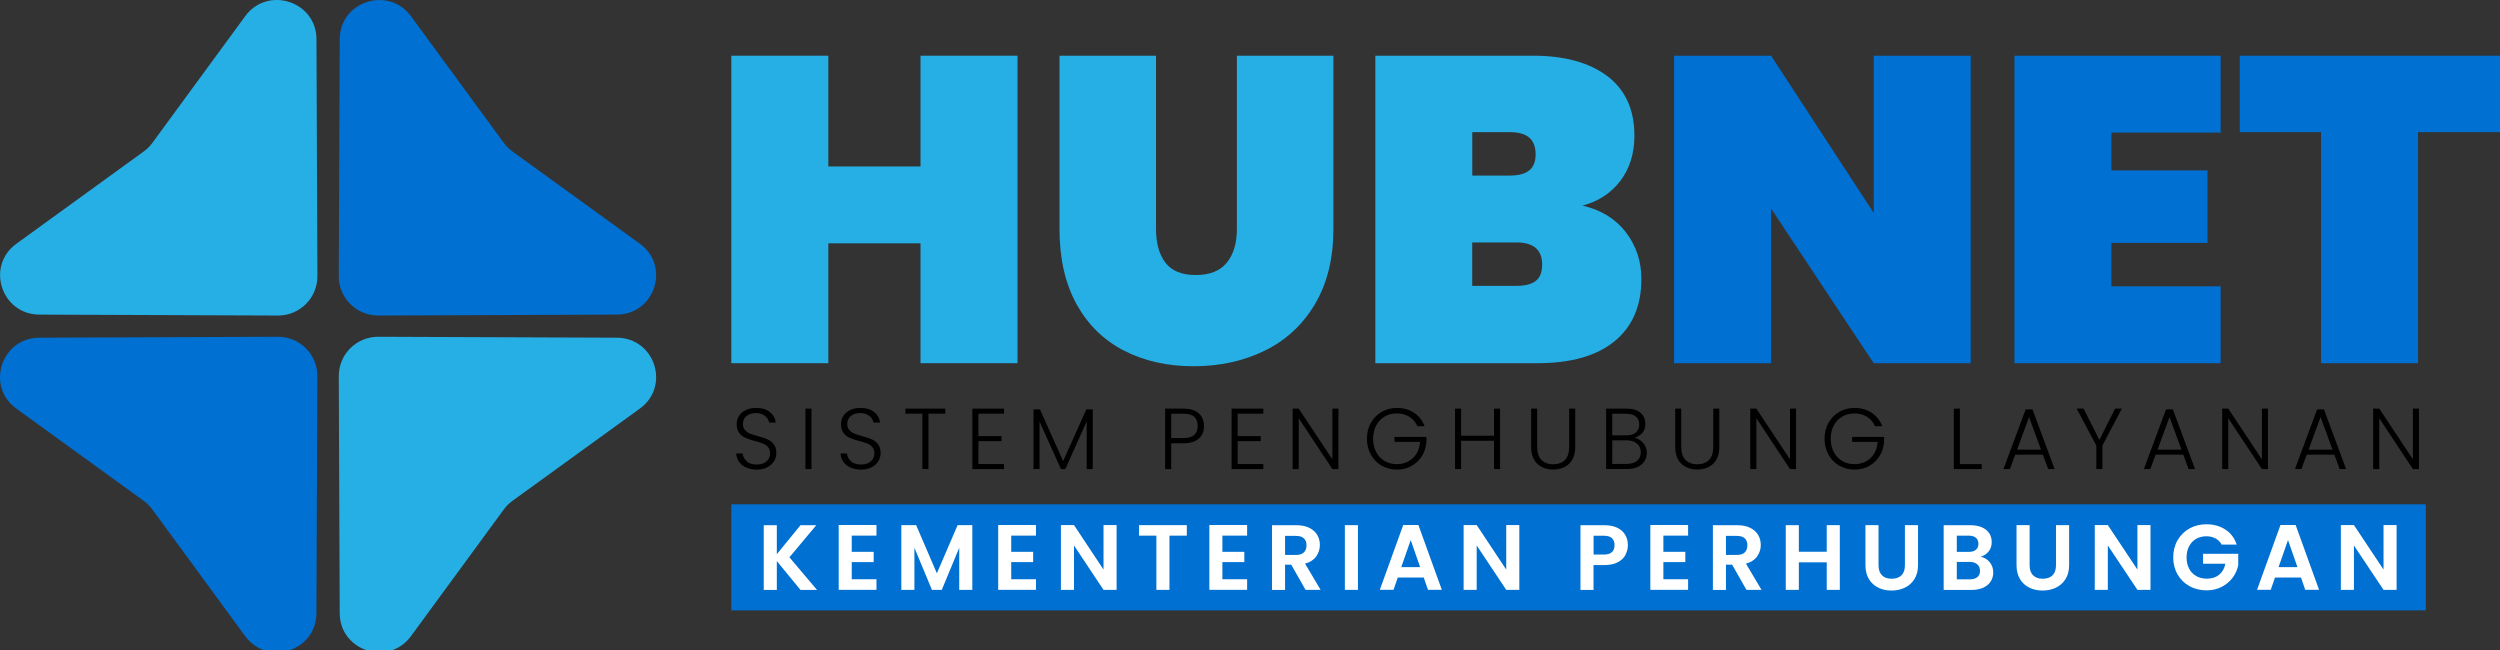 <svg width="223" height="58" viewBox="0 0 223 58" fill="none" xmlns="http://www.w3.org/2000/svg">
<rect x="0" y="0" width="223" height="58" fill="#333333" stroke="none"/>
<g clip-path="url(#clip0_1878_28405)">
<path d="M90.762 4.969V32.397H82.11V21.705H73.886V32.397H65.234V4.969H73.886V14.848H82.11V4.969H90.762Z" fill="#26AFE5"/>
<path d="M103.117 4.969V20.428C103.117 21.695 103.395 22.696 103.955 23.43C104.515 24.165 105.418 24.534 106.665 24.534C107.911 24.534 108.833 24.165 109.431 23.43C110.028 22.696 110.33 21.695 110.33 20.428V4.969H118.939V20.428C118.939 23.038 118.393 25.264 117.302 27.112C116.21 28.959 114.714 30.348 112.823 31.275C110.927 32.205 108.81 32.668 106.472 32.668C104.134 32.668 102.063 32.205 100.257 31.275C98.45 30.344 97.044 28.964 96.027 27.13C95.016 25.297 94.508 23.061 94.508 20.428V4.969H103.117Z" fill="#26AFE5"/>
<path d="M145.027 20.718C145.949 21.92 146.41 23.309 146.41 24.881C146.41 27.285 145.61 29.137 144.015 30.442C142.416 31.747 140.125 32.397 137.137 32.397H122.68V4.969H136.747C139.551 4.969 141.762 5.577 143.371 6.788C144.98 8.004 145.789 9.772 145.789 12.097C145.789 13.697 145.365 15.049 144.523 16.148C143.676 17.247 142.557 17.977 141.155 18.337C142.816 18.725 144.109 19.52 145.031 20.718H145.027ZM131.327 15.661H134.677C135.457 15.661 136.031 15.507 136.413 15.198C136.789 14.89 136.977 14.412 136.977 13.767C136.977 13.121 136.789 12.598 136.413 12.275C136.036 11.952 135.457 11.788 134.677 11.788H131.327V15.661ZM136.996 25.054C137.372 24.759 137.56 24.273 137.56 23.599C137.56 22.28 136.794 21.625 135.26 21.625H131.322V25.498H135.26C136.041 25.498 136.615 25.348 136.996 25.054Z" fill="#26AFE5"/>
<path d="M175.787 32.397H167.135L157.98 18.603V32.397H149.328V4.969H157.98L167.135 18.992V4.969H175.787V32.397Z" fill="#0070D2"/>
<path d="M188.339 11.826V15.198H196.911V21.667H188.339V25.54H198.083V32.397H179.688V4.969H198.083V11.826H188.339Z" fill="#0070D2"/>
<path d="M223.016 4.969V11.788H215.691V32.397H207.039V11.788H199.789V4.969H223.016Z" fill="#0070D2"/>
<path d="M216.385 44.984H65.234V54.447H216.385V44.984Z" fill="#0070D2"/>
<path d="M71.404 52.62L69.292 50.047V52.62H68.125V46.848H69.292V49.434L71.404 46.848H72.811L70.416 49.71L72.877 52.62H71.404Z" fill="white"/>
<path d="M75.975 47.777V49.222H77.932V50.139H75.975V51.669H78.181V52.613H74.812V46.832H78.181V47.777H75.975Z" fill="white"/>
<path d="M86.731 46.844V52.616H85.564V48.86L84.007 52.616H83.127L81.565 48.86V52.616H80.398V46.844H81.72L83.569 51.138L85.418 46.844H86.731Z" fill="white"/>
<path d="M90.201 47.777V49.222H92.158V50.139H90.201V51.669H92.408V52.613H89.039V46.832H92.408V47.777H90.201Z" fill="white"/>
<path d="M99.601 52.617H98.434L95.8 48.656V52.617H94.633V46.836H95.8L98.434 50.807V46.836H99.601V52.617Z" fill="white"/>
<path d="M105.864 46.844V47.779H104.316V52.616H103.149V47.779H101.602V46.844H105.859H105.864Z" fill="white"/>
<path d="M109.037 47.777V49.222H110.994V50.139H109.037V51.669H111.244V52.613H107.875V46.832H111.244V47.777H109.037Z" fill="white"/>
<path d="M116.458 52.62L115.178 50.37H114.628V52.62H113.461V46.848H115.639C116.086 46.848 116.472 46.927 116.787 47.081C117.102 47.236 117.342 47.451 117.498 47.718C117.653 47.984 117.733 48.284 117.733 48.616C117.733 48.995 117.62 49.341 117.399 49.645C117.178 49.949 116.848 50.159 116.411 50.276L117.799 52.615H116.453L116.458 52.62ZM114.628 49.5H115.602C115.917 49.5 116.152 49.425 116.307 49.271C116.462 49.116 116.542 48.91 116.542 48.639C116.542 48.368 116.462 48.171 116.307 48.022C116.152 47.877 115.917 47.802 115.602 47.802H114.628V49.495V49.5Z" fill="white"/>
<path d="M121.128 46.844V52.616H119.961V46.844H121.128Z" fill="white"/>
<path d="M126.997 51.514H124.682L124.301 52.613H123.078L125.167 46.832H126.522L128.611 52.613H127.378L126.997 51.514ZM126.677 50.588L125.835 48.174L124.993 50.588H126.672H126.677Z" fill="white"/>
<path d="M135.523 52.617H134.356L131.721 48.656V52.617H130.555V46.836H131.721L134.356 50.807V46.836H135.523V52.617Z" fill="white"/>
<path d="M144.994 49.5C144.848 49.771 144.618 49.986 144.303 50.155C143.988 50.318 143.592 50.403 143.117 50.403H142.143V52.62H140.977V46.848H143.112C143.559 46.848 143.945 46.922 144.26 47.077C144.576 47.231 144.816 47.442 144.971 47.713C145.131 47.984 145.206 48.288 145.206 48.63C145.206 48.938 145.131 49.228 144.985 49.5H144.994ZM143.785 49.247C143.94 49.102 144.016 48.896 144.016 48.63C144.016 48.069 143.701 47.788 143.07 47.788H142.148V49.467H143.07C143.39 49.467 143.63 49.392 143.785 49.247Z" fill="white"/>
<path d="M148.373 47.777V49.222H150.33V50.139H148.373V51.669H150.579V52.613H147.211V46.832H150.579V47.777H148.373Z" fill="white"/>
<path d="M155.786 52.62L154.506 50.37H153.956V52.62H152.789V46.848H154.967C155.419 46.848 155.8 46.927 156.115 47.081C156.43 47.241 156.67 47.451 156.826 47.718C156.986 47.984 157.061 48.284 157.061 48.616C157.061 48.995 156.948 49.341 156.727 49.645C156.506 49.949 156.176 50.159 155.739 50.276L157.127 52.615H155.781L155.786 52.62ZM153.956 49.5H154.93C155.245 49.5 155.48 49.425 155.635 49.271C155.791 49.116 155.866 48.91 155.866 48.639C155.866 48.368 155.791 48.171 155.635 48.022C155.48 47.877 155.245 47.802 154.93 47.802H153.956V49.495V49.5Z" fill="white"/>
<path d="M164.111 46.844V52.616H162.945V50.16H160.456V52.616H159.289V46.844H160.456V49.215H162.945V46.844H164.111Z" fill="white"/>
<path d="M167.565 46.844V50.417C167.565 50.81 167.669 51.11 167.871 51.315C168.078 51.521 168.365 51.624 168.737 51.624C169.108 51.624 169.405 51.521 169.612 51.315C169.819 51.11 169.918 50.81 169.918 50.417V46.844H171.089V50.408C171.089 50.899 170.981 51.315 170.769 51.652C170.557 51.994 170.27 52.246 169.913 52.419C169.555 52.592 169.155 52.676 168.718 52.676C168.28 52.676 167.895 52.592 167.542 52.419C167.189 52.246 166.911 51.994 166.704 51.652C166.497 51.311 166.398 50.899 166.398 50.408V46.844H167.565Z" fill="white"/>
<path d="M177.482 50.145C177.694 50.412 177.797 50.711 177.797 51.057C177.797 51.366 177.722 51.637 177.567 51.871C177.416 52.105 177.195 52.288 176.903 52.423C176.617 52.554 176.273 52.62 175.878 52.62H173.375V46.848H175.77C176.165 46.848 176.504 46.913 176.791 47.039C177.078 47.166 177.294 47.343 177.44 47.568C177.586 47.792 177.661 48.05 177.661 48.34C177.661 48.676 177.572 48.957 177.393 49.182C177.214 49.406 176.974 49.57 176.673 49.663C177.002 49.724 177.27 49.888 177.482 50.15V50.145ZM174.546 49.228H175.61C175.887 49.228 176.099 49.168 176.25 49.041C176.4 48.915 176.475 48.737 176.475 48.508C176.475 48.279 176.4 48.096 176.25 47.97C176.099 47.844 175.887 47.779 175.61 47.779H174.546V49.224V49.228ZM176.381 51.478C176.541 51.347 176.616 51.16 176.616 50.917C176.616 50.674 176.532 50.473 176.367 50.332C176.202 50.192 175.977 50.122 175.694 50.122H174.546V51.675H175.718C176 51.675 176.221 51.609 176.381 51.478Z" fill="white"/>
<path d="M181.042 46.844V50.417C181.042 50.81 181.145 51.11 181.348 51.315C181.555 51.521 181.842 51.624 182.213 51.624C182.585 51.624 182.881 51.521 183.088 51.315C183.295 51.11 183.394 50.81 183.394 50.417V46.844H184.566V50.408C184.566 50.899 184.457 51.315 184.246 51.652C184.034 51.994 183.747 52.246 183.389 52.419C183.032 52.592 182.632 52.676 182.194 52.676C181.757 52.676 181.371 52.592 181.018 52.419C180.665 52.246 180.388 51.994 180.181 51.652C179.974 51.311 179.875 50.899 179.875 50.408V46.844H181.042Z" fill="white"/>
<path d="M191.824 52.617H190.658L188.018 48.656V52.617H186.852V46.836H188.018L190.658 50.807V46.836H191.824V52.617Z" fill="white"/>
<path d="M198.175 48.581C198.043 48.337 197.86 48.155 197.625 48.029C197.389 47.902 197.121 47.837 196.811 47.837C196.467 47.837 196.162 47.912 195.893 48.066C195.625 48.22 195.418 48.44 195.268 48.725C195.117 49.011 195.042 49.343 195.042 49.717C195.042 50.091 195.117 50.437 195.272 50.727C195.423 51.013 195.635 51.233 195.907 51.387C196.18 51.541 196.496 51.616 196.858 51.616C197.3 51.616 197.662 51.499 197.949 51.265C198.232 51.031 198.42 50.704 198.504 50.283H196.51V49.399H199.652V50.409C199.577 50.812 199.408 51.186 199.154 51.527C198.9 51.869 198.57 52.145 198.17 52.35C197.766 52.556 197.319 52.659 196.82 52.659C196.26 52.659 195.752 52.533 195.301 52.285C194.849 52.032 194.496 51.686 194.237 51.237C193.979 50.788 193.852 50.283 193.852 49.717C193.852 49.151 193.979 48.641 194.237 48.192C194.496 47.743 194.849 47.392 195.301 47.14C195.752 46.887 196.256 46.766 196.811 46.766C197.465 46.766 198.034 46.925 198.514 47.243C198.998 47.561 199.328 48.005 199.511 48.581H198.17H198.175Z" fill="white"/>
<path d="M205.247 51.514H202.932L202.551 52.613H201.328L203.417 46.832H204.772L206.861 52.613H205.628L205.247 51.514ZM204.932 50.588L204.09 48.174L203.248 50.588H204.927H204.932Z" fill="white"/>
<path d="M213.777 52.617H212.611L209.971 48.656V52.617H208.805V46.836H209.971L212.611 50.807V46.836H213.777V52.617Z" fill="white"/>
<path d="M3.51 28.062L24.785 28.146C26.737 28.156 28.318 26.579 28.313 24.638L28.229 3.487C28.215 0.11 23.872 -1.284 21.873 1.443L13.592 12.744C13.376 13.038 13.117 13.296 12.821 13.511L1.459 21.743C-1.284 23.731 0.118 28.048 3.515 28.062H3.51Z" fill="#26AFE5"/>
<path d="M55.022 30.123L33.747 30.039C31.795 30.03 30.214 31.606 30.219 33.547L30.303 54.699C30.318 58.076 34.66 59.469 36.659 56.742L44.94 45.442C45.156 45.147 45.415 44.89 45.711 44.675L57.078 36.443C59.82 34.455 58.418 30.137 55.022 30.123Z" fill="#26AFE5"/>
<path d="M30.303 3.486L30.219 24.637C30.209 26.579 31.795 28.15 33.747 28.146L55.022 28.061C58.418 28.047 59.82 23.73 57.078 21.742L45.711 13.51C45.415 13.295 45.156 13.037 44.94 12.743L36.659 1.447C34.66 -1.28 30.318 0.114 30.303 3.491V3.486Z" fill="#0070D2"/>
<path d="M28.226 54.698L28.31 33.547C28.32 31.606 26.734 30.034 24.782 30.039L3.507 30.123C0.111 30.137 -1.291 34.455 1.451 36.443L12.818 44.675C13.114 44.89 13.373 45.147 13.589 45.442L21.869 56.742C23.869 59.469 28.211 58.075 28.226 54.698Z" fill="#0070D2"/>
<path d="M66.561 41.706C66.288 41.584 66.076 41.411 65.921 41.191C65.766 40.971 65.681 40.724 65.672 40.452H66.246C66.269 40.714 66.387 40.943 66.594 41.14C66.801 41.336 67.102 41.434 67.502 41.434C67.869 41.434 68.161 41.341 68.372 41.154C68.589 40.967 68.692 40.728 68.692 40.443C68.692 40.214 68.631 40.026 68.513 39.886C68.396 39.746 68.245 39.638 68.071 39.568C67.897 39.498 67.653 39.423 67.342 39.339C66.98 39.241 66.693 39.147 66.481 39.054C66.269 38.96 66.091 38.815 65.94 38.623C65.79 38.427 65.714 38.165 65.714 37.828C65.714 37.552 65.785 37.304 65.931 37.084C66.076 36.865 66.279 36.696 66.542 36.57C66.806 36.444 67.107 36.383 67.45 36.383C67.954 36.383 68.358 36.504 68.664 36.748C68.97 36.991 69.149 37.304 69.196 37.693H68.608C68.57 37.473 68.452 37.276 68.245 37.103C68.038 36.93 67.761 36.846 67.408 36.846C67.083 36.846 66.81 36.93 66.594 37.103C66.378 37.276 66.269 37.51 66.269 37.809C66.269 38.034 66.331 38.216 66.448 38.357C66.566 38.497 66.716 38.6 66.895 38.675C67.074 38.75 67.314 38.824 67.62 38.904C67.972 39.002 68.255 39.1 68.471 39.194C68.688 39.288 68.871 39.432 69.022 39.629C69.172 39.825 69.247 40.087 69.247 40.415C69.247 40.667 69.181 40.906 69.045 41.13C68.909 41.355 68.711 41.537 68.448 41.678C68.184 41.818 67.869 41.888 67.502 41.888C67.135 41.888 66.829 41.827 66.561 41.701V41.706Z" fill="black"/>
<path d="M72.385 36.449V41.838H71.844V36.449H72.385Z" fill="black"/>
<path d="M75.866 41.706C75.593 41.584 75.381 41.411 75.226 41.191C75.071 40.971 74.986 40.724 74.977 40.452H75.55C75.574 40.714 75.692 40.943 75.899 41.14C76.106 41.336 76.407 41.434 76.807 41.434C77.174 41.434 77.465 41.341 77.677 41.154C77.893 40.967 77.997 40.728 77.997 40.443C77.997 40.214 77.936 40.026 77.818 39.886C77.701 39.746 77.55 39.638 77.376 39.568C77.202 39.498 76.957 39.423 76.647 39.339C76.284 39.241 75.998 39.147 75.786 39.054C75.574 38.96 75.395 38.815 75.245 38.623C75.094 38.427 75.019 38.165 75.019 37.828C75.019 37.552 75.09 37.304 75.235 37.084C75.381 36.865 75.584 36.696 75.847 36.57C76.11 36.444 76.412 36.383 76.755 36.383C77.258 36.383 77.663 36.504 77.969 36.748C78.275 36.991 78.453 37.304 78.5 37.693H77.912C77.875 37.473 77.757 37.276 77.55 37.103C77.343 36.93 77.065 36.846 76.713 36.846C76.388 36.846 76.115 36.93 75.899 37.103C75.682 37.276 75.574 37.51 75.574 37.809C75.574 38.034 75.635 38.216 75.753 38.357C75.87 38.497 76.021 38.6 76.2 38.675C76.379 38.75 76.618 38.824 76.924 38.904C77.277 39.002 77.559 39.1 77.776 39.194C77.992 39.288 78.176 39.432 78.326 39.629C78.477 39.825 78.552 40.087 78.552 40.415C78.552 40.667 78.486 40.906 78.35 41.13C78.213 41.355 78.016 41.537 77.752 41.678C77.489 41.818 77.174 41.888 76.807 41.888C76.44 41.888 76.134 41.827 75.866 41.701V41.706Z" fill="black"/>
<path d="M84.322 36.449V36.898H82.817V41.838H82.276V36.898H80.766V36.449H84.322Z" fill="black"/>
<path d="M87.275 36.889V38.9H89.331V39.349H87.275V41.393H89.562V41.842H86.734V36.449H89.562V36.898H87.275V36.889Z" fill="black"/>
<path d="M97.475 36.52V41.838H96.934V37.591L95.029 41.838H94.634L92.728 37.605V41.838H92.188V36.52H92.761L94.832 41.127L96.902 36.52H97.485H97.475Z" fill="black"/>
<path d="M106.936 39.115C106.63 39.396 106.174 39.541 105.562 39.541H104.471V41.838H103.93V36.449H105.567C106.174 36.449 106.625 36.59 106.936 36.875C107.242 37.156 107.397 37.534 107.397 38.002C107.397 38.47 107.246 38.839 106.941 39.12L106.936 39.115ZM106.832 37.997C106.832 37.637 106.734 37.366 106.531 37.179C106.329 36.992 106.009 36.903 105.562 36.903H104.471V39.078H105.562C106.409 39.078 106.832 38.718 106.832 37.997Z" fill="black"/>
<path d="M110.4 36.889V38.9H112.456V39.349H110.4V41.393H112.687V41.842H109.859V36.449H112.687V36.898H110.4V36.889Z" fill="black"/>
<path d="M119.388 41.838H118.847L115.846 37.305V41.838H115.305V36.449H115.846L118.847 40.972V36.449H119.388V41.838Z" fill="black"/>
<path d="M126.432 38.019C126.277 37.664 126.042 37.388 125.722 37.182C125.402 36.981 125.03 36.878 124.602 36.878C124.197 36.878 123.835 36.971 123.515 37.154C123.195 37.341 122.941 37.603 122.758 37.944C122.574 38.286 122.48 38.683 122.48 39.137C122.48 39.591 122.574 39.988 122.758 40.33C122.941 40.671 123.195 40.938 123.515 41.125C123.835 41.312 124.197 41.401 124.602 41.401C124.978 41.401 125.317 41.321 125.623 41.158C125.924 40.994 126.169 40.765 126.352 40.465C126.536 40.166 126.639 39.815 126.667 39.413H124.39V38.973H127.241V39.366C127.213 39.839 127.086 40.269 126.855 40.648C126.625 41.027 126.31 41.331 125.924 41.555C125.533 41.775 125.096 41.887 124.611 41.887C124.127 41.887 123.656 41.77 123.247 41.537C122.838 41.303 122.518 40.975 122.283 40.559C122.047 40.143 121.93 39.666 121.93 39.137C121.93 38.608 122.047 38.136 122.283 37.715C122.518 37.294 122.838 36.971 123.247 36.737C123.656 36.504 124.108 36.387 124.611 36.387C125.19 36.387 125.698 36.532 126.131 36.817C126.564 37.102 126.879 37.505 127.077 38.019H126.441H126.432Z" fill="black"/>
<path d="M133.807 36.449V41.838H133.266V39.316H130.33V41.838H129.789V36.449H130.33V38.867H133.266V36.449H133.807Z" fill="black"/>
<path d="M137.114 36.45V39.841C137.114 40.374 137.241 40.772 137.5 41.029C137.759 41.286 138.107 41.413 138.549 41.413C138.992 41.413 139.34 41.286 139.594 41.029C139.848 40.772 139.97 40.379 139.97 39.836V36.445H140.511V39.827C140.511 40.51 140.328 41.025 139.965 41.366C139.603 41.712 139.128 41.88 138.545 41.88C137.961 41.88 137.486 41.707 137.124 41.366C136.762 41.02 136.578 40.51 136.578 39.827V36.445H137.119L137.114 36.45Z" fill="black"/>
<path d="M146.578 39.518C146.789 39.771 146.898 40.061 146.898 40.398C146.898 40.669 146.827 40.917 146.691 41.132C146.554 41.347 146.352 41.52 146.088 41.647C145.825 41.773 145.51 41.834 145.143 41.834H143.266V36.445H145.086C145.632 36.445 146.051 36.572 146.338 36.824C146.625 37.077 146.766 37.404 146.766 37.802C146.766 38.134 146.676 38.405 146.493 38.616C146.31 38.821 146.079 38.966 145.797 39.051C146.103 39.107 146.361 39.261 146.573 39.514L146.578 39.518ZM143.811 38.831H145.077C145.444 38.831 145.726 38.747 145.924 38.574C146.121 38.401 146.22 38.162 146.22 37.863C146.22 37.563 146.121 37.329 145.924 37.161C145.726 36.993 145.434 36.908 145.053 36.908H143.811V38.836V38.831ZM146.027 41.104C146.248 40.917 146.357 40.664 146.357 40.342C146.357 40.019 146.244 39.762 146.013 39.565C145.783 39.373 145.477 39.275 145.086 39.275H143.816V41.38H145.11C145.5 41.38 145.806 41.286 146.027 41.104Z" fill="black"/>
<path d="M149.966 36.45V39.841C149.966 40.374 150.093 40.772 150.352 41.029C150.611 41.286 150.959 41.413 151.401 41.413C151.843 41.413 152.191 41.286 152.445 41.029C152.699 40.772 152.822 40.379 152.822 39.836V36.445H153.363V39.827C153.363 40.51 153.179 41.025 152.817 41.366C152.455 41.712 151.98 41.88 151.396 41.88C150.813 41.88 150.338 41.707 149.975 41.366C149.613 41.02 149.43 40.51 149.43 39.827V36.445H149.971L149.966 36.45Z" fill="black"/>
<path d="M160.209 41.838H159.668L156.666 37.305V41.838H156.125V36.449H156.666L159.668 40.972V36.449H160.209V41.838Z" fill="black"/>
<path d="M167.252 38.019C167.097 37.664 166.862 37.388 166.542 37.182C166.222 36.981 165.85 36.878 165.422 36.878C165.018 36.878 164.655 36.971 164.335 37.154C164.016 37.341 163.761 37.603 163.578 37.944C163.395 38.286 163.3 38.683 163.3 39.137C163.3 39.591 163.395 39.988 163.578 40.33C163.761 40.671 164.016 40.938 164.335 41.125C164.655 41.312 165.018 41.401 165.422 41.401C165.799 41.401 166.137 41.321 166.443 41.158C166.744 40.994 166.989 40.765 167.172 40.465C167.356 40.166 167.459 39.815 167.488 39.413H165.211V38.973H168.062V39.366C168.033 39.839 167.906 40.269 167.676 40.648C167.445 41.027 167.13 41.331 166.744 41.555C166.354 41.775 165.916 41.887 165.432 41.887C164.947 41.887 164.477 41.77 164.067 41.537C163.658 41.303 163.338 40.975 163.103 40.559C162.868 40.143 162.75 39.666 162.75 39.137C162.75 38.608 162.868 38.136 163.103 37.715C163.338 37.294 163.658 36.971 164.067 36.737C164.477 36.504 164.928 36.387 165.432 36.387C166.01 36.387 166.518 36.532 166.951 36.817C167.384 37.102 167.699 37.505 167.897 38.019H167.262H167.252Z" fill="black"/>
<path d="M174.822 41.398H176.77V41.838H174.281V36.449H174.822V41.398Z" fill="black"/>
<path d="M182.225 40.556H179.76L179.285 41.838H178.711L180.687 36.52H181.298L183.27 41.838H182.696L182.225 40.556ZM182.061 40.112L180.993 37.198L179.925 40.112H182.065H182.061Z" fill="black"/>
<path d="M189.269 36.449L187.533 39.742V41.838H186.992V39.742L185.242 36.449H185.854L187.265 39.246L188.667 36.449H189.274H189.269Z" fill="black"/>
<path d="M194.749 40.556H192.284L191.808 41.838H191.234L193.21 36.52H193.822L195.793 41.838H195.219L194.749 40.556ZM194.589 40.112L193.521 37.198L192.453 40.112H194.593H194.589Z" fill="black"/>
<path d="M202.302 41.838H201.761L198.76 37.305V41.838H198.219V36.449H198.76L201.761 40.972V36.449H202.302V41.838Z" fill="black"/>
<path d="M208.225 40.556H205.76L205.285 41.838H204.711L206.687 36.52H207.298L209.27 41.838H208.696L208.225 40.556ZM208.061 40.112L206.993 37.198L205.925 40.112H208.065H208.061Z" fill="black"/>
<path d="M215.771 41.838H215.23L212.229 37.305V41.838H211.688V36.449H212.229L215.23 40.972V36.449H215.771V41.838Z" fill="black"/>
</g>
<defs>
<clipPath id="clip0_1878_28405">
<rect width="223" height="58" fill="white"/>
</clipPath>
</defs>
</svg>
